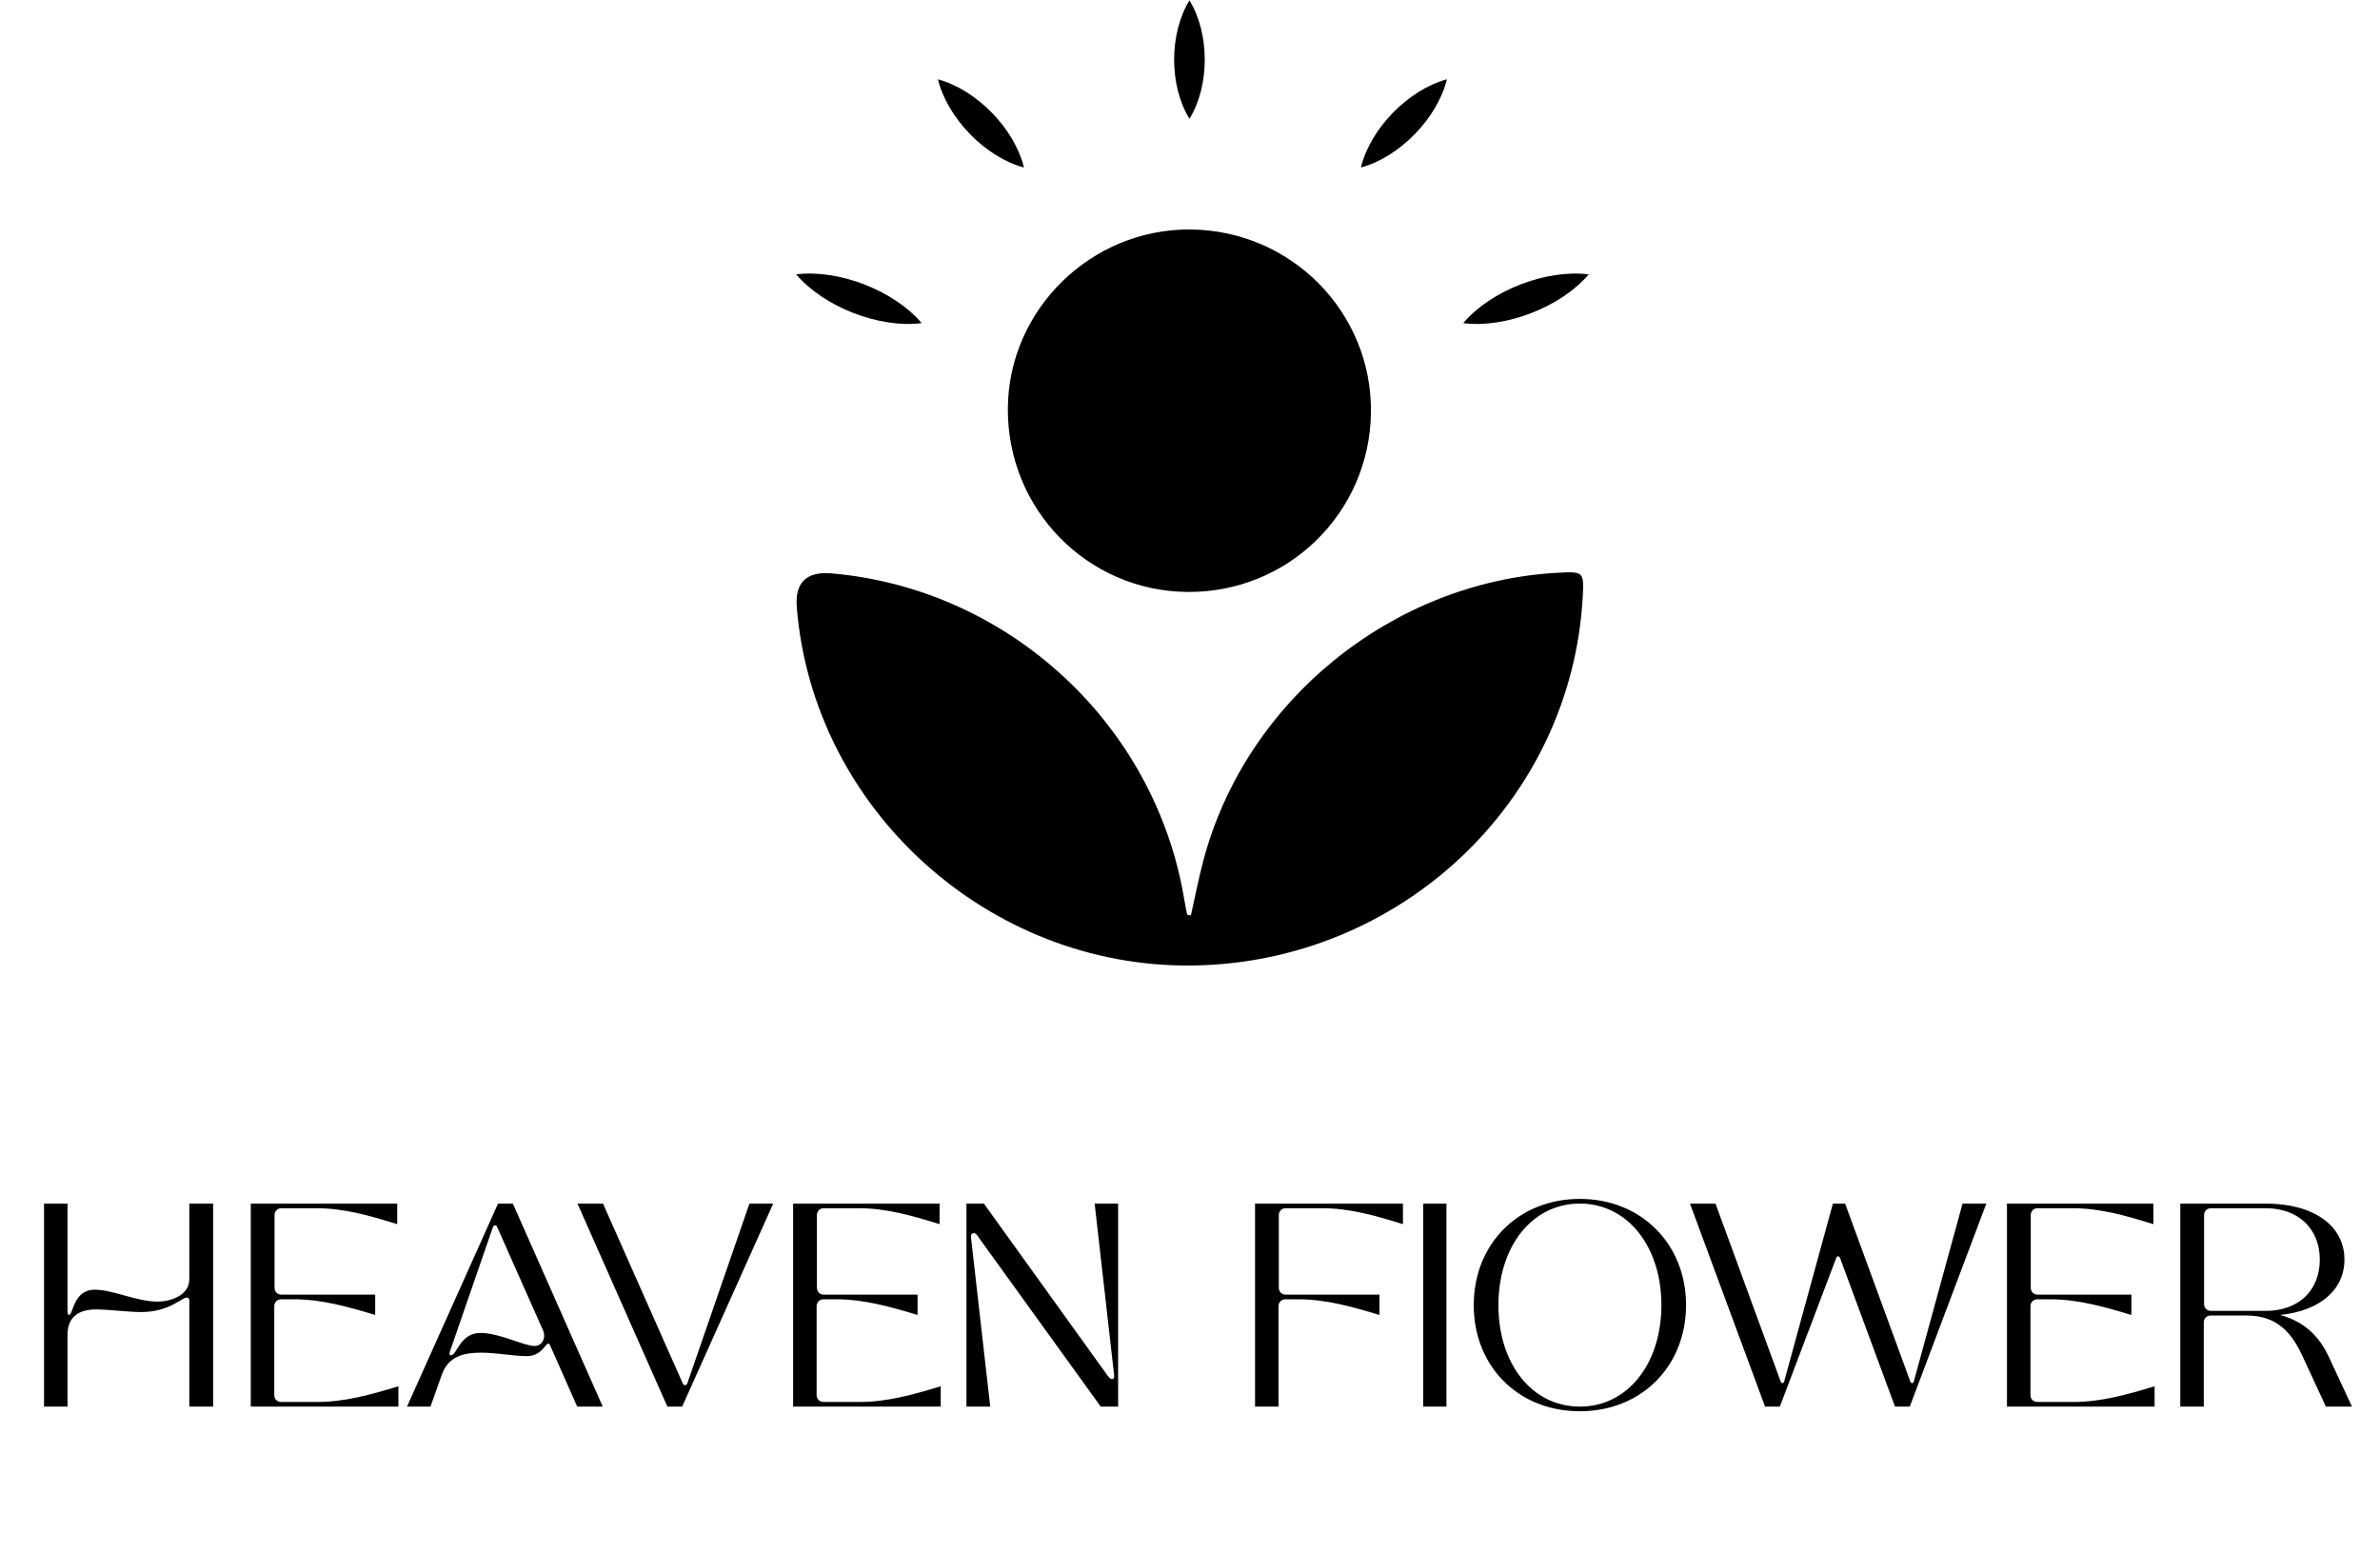 <svg width="121" height="79" viewBox="0 0 121 79" fill="none" xmlns="http://www.w3.org/2000/svg">
<path d="M60.545 46.529C60.756 45.592 60.938 44.647 61.185 43.719C63.345 35.602 70.807 29.561 79.212 29.112C80.507 29.042 80.534 29.068 80.467 30.324C79.907 40.731 71.192 48.953 60.594 49.076C50.249 49.195 41.335 41.115 40.509 30.871C40.408 29.608 40.999 29.033 42.285 29.145C51.289 29.932 58.737 36.821 60.209 45.727C60.251 45.984 60.306 46.239 60.355 46.493C60.417 46.505 60.48 46.517 60.543 46.529H60.545Z" fill="#F58634" style="fill:#F58634;fill:color(display-p3 0.961 0.525 0.204);fill-opacity:1;"/>
<path d="M60.53 11.664C65.656 11.714 69.756 15.871 69.7 20.959C69.642 26.067 65.485 30.135 60.366 30.088C55.273 30.042 51.203 25.879 51.239 20.752C51.275 15.728 55.481 11.616 60.531 11.665L60.53 11.664Z" fill="#FFCC29" style="fill:#FFCC29;fill:color(display-p3 1 0.8 0.161);fill-opacity:1;"/>
<path d="M40.476 13.945C42.638 13.677 45.447 14.76 46.858 16.424C44.695 16.699 41.89 15.602 40.476 13.945Z" fill="#FFCC29" style="fill:#FFCC29;fill:color(display-p3 1 0.8 0.161);fill-opacity:1;"/>
<path d="M47.685 4.03C49.649 4.565 51.579 6.535 52.058 8.515C50.089 7.987 48.169 6.005 47.685 4.03Z" fill="#FFCC29" style="fill:#FFCC29;fill:color(display-p3 1 0.8 0.161);fill-opacity:1;"/>
<path d="M60.472 0.017C61.506 1.703 61.513 4.351 60.472 6.036C59.431 4.352 59.438 1.703 60.472 0.017Z" fill="#FFCC29" style="fill:#FFCC29;fill:color(display-p3 1 0.8 0.161);fill-opacity:1;"/>
<path d="M80.773 13.945C79.36 15.602 76.556 16.699 74.391 16.424C75.799 14.761 78.608 13.677 80.773 13.945Z" fill="#FFCC29" style="fill:#FFCC29;fill:color(display-p3 1 0.8 0.161);fill-opacity:1;"/>
<path d="M73.561 4.03C73.079 6.005 71.158 7.985 69.189 8.515C69.666 6.536 71.597 4.565 73.561 4.03Z" fill="#FFCC29" style="fill:#FFCC29;fill:color(display-p3 1 0.8 0.161);fill-opacity:1;"/>
<path d="M2.239 61.176H3.433V66.676C3.433 66.779 3.477 66.838 3.507 66.838C3.728 66.838 3.713 65.555 4.819 65.555C5.748 65.555 6.942 66.16 8.018 66.16C8.608 66.16 9.625 65.88 9.625 65.024V61.176H10.835V71.497H9.625V66.101C9.625 65.998 9.567 65.953 9.493 65.953C9.242 65.953 8.593 66.705 7.134 66.691C6.338 66.676 5.541 66.558 4.878 66.558C4.096 66.558 3.433 66.867 3.433 67.841V71.497H2.239V61.176ZM12.749 61.176H20.195V62.223C18.824 61.795 17.482 61.412 16.081 61.412H14.312C14.106 61.412 13.958 61.559 13.958 61.766V65.452C13.958 65.658 14.106 65.806 14.312 65.806H19.075V66.838C17.703 66.425 16.362 66.042 14.946 66.042H14.297C14.091 66.042 13.944 66.189 13.944 66.396V70.907C13.944 71.114 14.091 71.261 14.297 71.261H16.14C17.541 71.261 18.883 70.878 20.254 70.465V71.497H12.749V61.176ZM26.073 61.176L30.644 71.497H29.346L27.975 68.401C27.946 68.327 27.916 68.298 27.872 68.298C27.71 68.298 27.548 68.932 26.766 68.932C26.191 68.932 25.189 68.755 24.481 68.755C23.7 68.755 22.785 68.873 22.446 69.919L21.886 71.497H20.692L25.321 61.176H26.073ZM22.874 68.696C22.844 68.799 22.844 68.887 22.933 68.887C23.228 68.887 23.39 67.752 24.422 67.752C25.41 67.752 26.619 68.415 27.179 68.415C27.577 68.415 27.769 67.988 27.607 67.619L25.277 62.37C25.248 62.312 25.233 62.282 25.174 62.282C25.115 62.282 25.071 62.326 25.056 62.385L22.874 68.696ZM29.359 61.176H30.656L34.711 70.317C34.74 70.376 34.77 70.406 34.829 70.406C34.888 70.406 34.932 70.362 34.947 70.303L38.102 61.176H39.311L34.681 71.497H33.93L29.359 61.176ZM40.323 61.176H47.768V62.223C46.397 61.795 45.055 61.412 43.655 61.412H41.885C41.679 61.412 41.532 61.559 41.532 61.766V65.452C41.532 65.658 41.679 65.806 41.885 65.806H46.648V66.838C45.277 66.425 43.935 66.042 42.519 66.042H41.871C41.664 66.042 41.517 66.189 41.517 66.396V70.907C41.517 71.114 41.664 71.261 41.871 71.261H43.714C45.114 71.261 46.456 70.878 47.827 70.465V71.497H40.323V61.176ZM50.02 61.176L56.33 69.949C56.389 70.023 56.448 70.096 56.536 70.096C56.625 70.096 56.654 70.037 56.64 69.875L55.652 61.176H56.846V71.497H55.961L49.769 62.916C49.695 62.798 49.621 62.68 49.503 62.68C49.371 62.68 49.356 62.798 49.371 62.946L50.344 71.497H49.135V61.176H50.02ZM63.807 61.176H71.326V62.223C69.955 61.795 68.613 61.412 67.213 61.412H65.37C65.163 61.412 65.016 61.559 65.016 61.766V65.452C65.016 65.658 65.163 65.806 65.37 65.806H70.132V66.838C68.761 66.425 67.419 66.042 66.004 66.042H65.355C65.148 66.042 65.001 66.189 65.001 66.396V71.497H63.807V61.176ZM72.358 61.176H73.537V71.497H72.358V61.176ZM80.323 71.733C77.197 71.733 74.926 69.462 74.926 66.337C74.926 63.226 77.197 60.94 80.323 60.94C83.434 60.94 85.719 63.226 85.719 66.337C85.719 69.462 83.434 71.733 80.323 71.733ZM76.18 66.337C76.18 69.33 77.89 71.497 80.323 71.497C82.741 71.497 84.466 69.33 84.466 66.337C84.466 63.358 82.741 61.176 80.323 61.176C77.89 61.176 76.18 63.358 76.18 66.337ZM85.918 61.176H87.215L90.532 70.229C90.547 70.273 90.577 70.303 90.621 70.303C90.65 70.303 90.695 70.273 90.709 70.214L93.186 61.176H93.806L97.123 70.229C97.138 70.273 97.167 70.303 97.212 70.303C97.256 70.303 97.285 70.273 97.3 70.214L99.777 61.176H100.986L97.094 71.497H96.342L93.54 63.919C93.525 63.889 93.496 63.86 93.452 63.86C93.393 63.86 93.378 63.889 93.363 63.919L90.488 71.497H89.736L85.918 61.176ZM102.035 61.176H109.481V62.223C108.109 61.795 106.768 61.412 105.367 61.412H103.598C103.391 61.412 103.244 61.559 103.244 61.766V65.452C103.244 65.658 103.391 65.806 103.598 65.806H108.36V66.838C106.989 66.425 105.647 66.042 104.232 66.042H103.583C103.377 66.042 103.229 66.189 103.229 66.396V70.907C103.229 71.114 103.377 71.261 103.583 71.261H105.426C106.827 71.261 108.168 70.878 109.54 70.465V71.497H102.035V61.176ZM110.847 71.497V61.176H115.182C117.629 61.176 119.192 62.297 119.192 64.022C119.192 65.57 117.939 66.632 115.919 66.838C117.158 67.177 117.895 67.914 118.381 68.932L119.576 71.497H118.249L117.054 68.917C116.583 67.914 115.89 66.867 114.238 66.867H112.395C112.189 66.867 112.041 67.015 112.041 67.221V71.497H110.847ZM112.41 66.632H115.182C116.863 66.632 117.939 65.599 117.939 64.022C117.939 62.459 116.848 61.412 115.182 61.412H112.41C112.204 61.412 112.056 61.559 112.056 61.766V66.278C112.056 66.484 112.204 66.632 112.41 66.632Z" fill="#F7FAFC" style="fill:#F7FAFC;fill:color(display-p3 0.969 0.98 0.988);fill-opacity:1;"/>
</svg>
